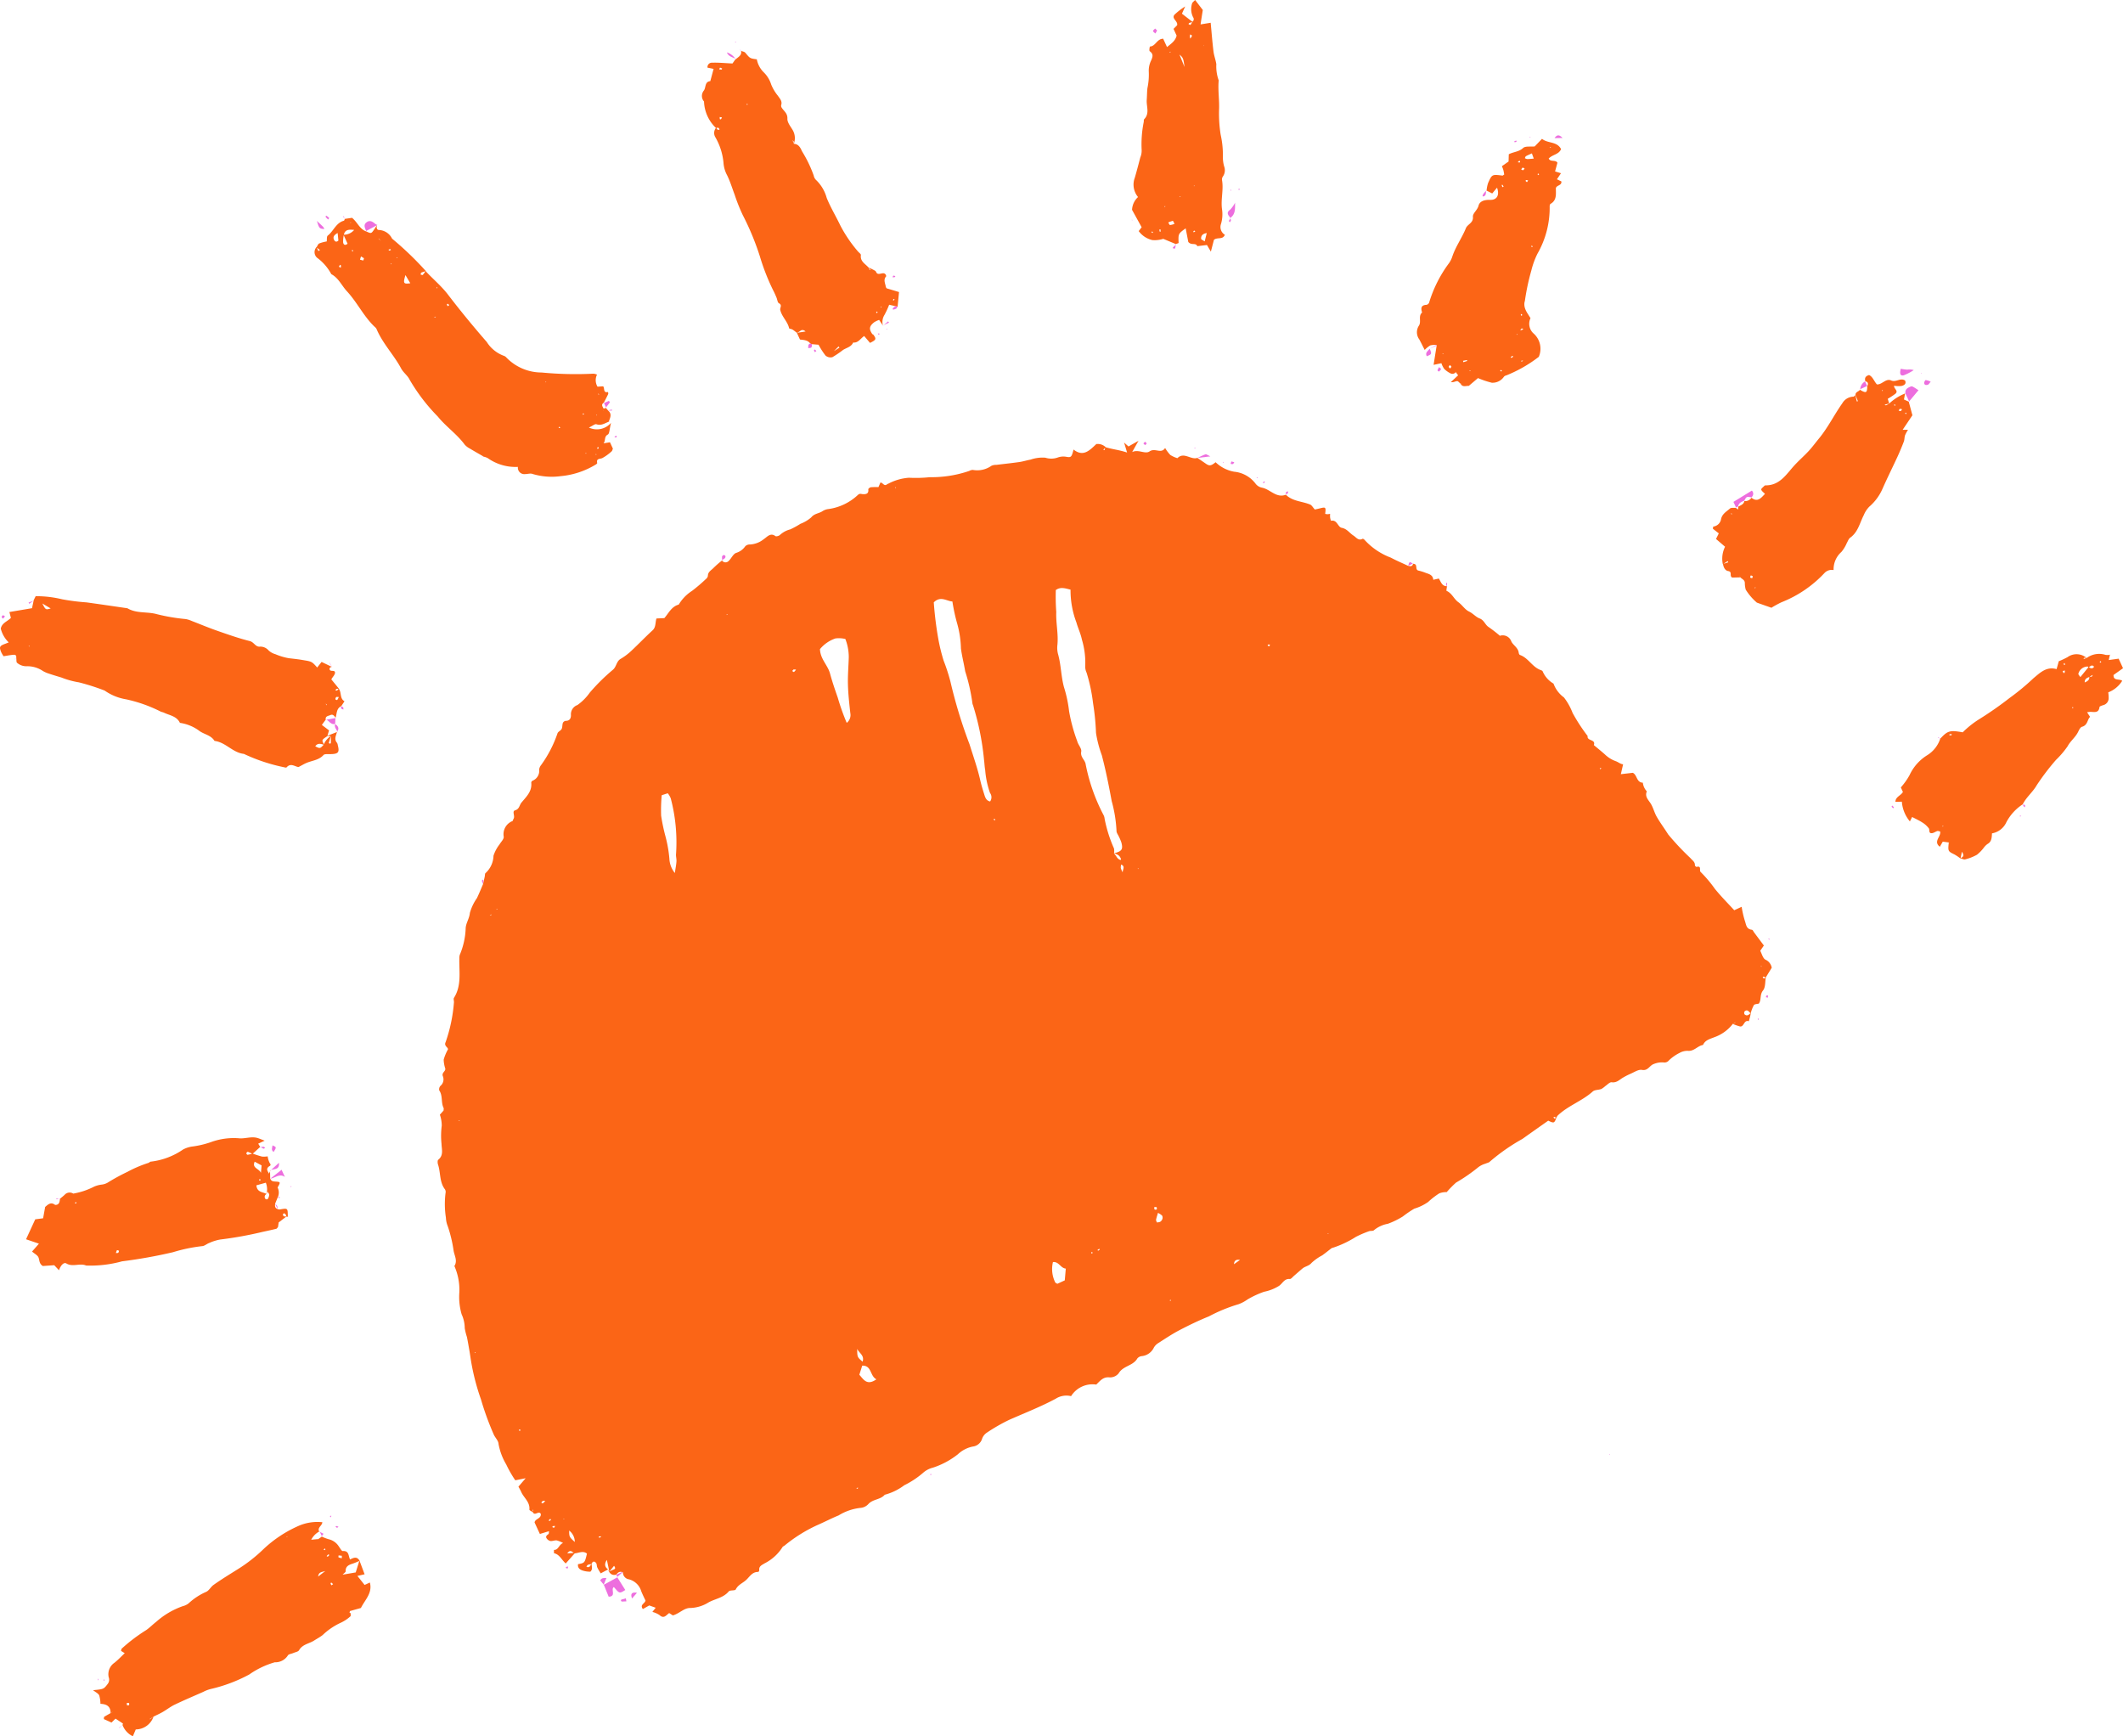 <svg data-name="Raggruppa 363" xmlns="http://www.w3.org/2000/svg" width="171.681" height="140.395" viewBox="0 0 171.681 140.395">
    <defs>
        <clipPath id="aac1bw8z1a">
            <path data-name="Rettangolo 206" style="fill:none" d="M0 0h171.681v140.395H0z"/>
        </clipPath>
    </defs>
    <g data-name="Raggruppa 362" style="clip-path:url(#aac1bw8z1a)">
        <g data-name="Raggruppa 364">
            <path data-name="Tracciato 170" d="M139.2 126.672a.344.344 0 0 0 .546.076c.226-.2.367-.576.619-.662a1.4 1.4 0 0 0 .736-.538.5.5 0 0 1 .375-.141 1.947 1.947 0 0 0 1.142-.45c.236-.147.511-.534.92-.229.067.05.3-.019.374-.1a1.931 1.931 0 0 1 .824-.442 6.892 6.892 0 0 0 .826-.452 2.91 2.91 0 0 0 .872-.52c.253-.314.617-.31.9-.495a1.1 1.1 0 0 1 .492-.178 4.342 4.342 0 0 0 2.4-1.159c.143-.115.224-.058.359-.048.239.018.516 0 .462-.389-.007-.048.131-.157.211-.167a5.165 5.165 0 0 1 .61-.011l.164-.373c.2.006.294.344.535.144a.288.288 0 0 1 .095-.046 4.218 4.218 0 0 1 1.672-.483 10.767 10.767 0 0 0 1.68-.044 9.439 9.439 0 0 0 3.2-.507.583.583 0 0 1 .293-.081 1.987 1.987 0 0 0 1.5-.334.9.9 0 0 1 .4-.075c.618-.076 1.238-.14 1.854-.228.305-.044.6-.14.906-.195a2.953 2.953 0 0 1 1.2-.156 1.564 1.564 0 0 0 1-.015 1.332 1.332 0 0 1 .709-.055c.386.065.415.006.571-.589.8.632 1.31.049 1.844-.446a.924.924 0 0 1 .769.267l-.211.189.1.038.078-.241c.541.171 1.1.216 1.749.433l-.242-.806.356.316.812-.463-.515.915c.523-.249 1.044.2 1.411-.055.445-.305.935.234 1.254-.274a2.985 2.985 0 0 0 .424.567 2.424 2.424 0 0 0 .569.257c.529-.537 1.08.158 1.616-.022.227.154.455.306.679.464.289.2.424.189.794-.114a2.9 2.9 0 0 0 1.5.767 2.455 2.455 0 0 1 1.735.971.862.862 0 0 0 .515.319c.67.123 1.16.878 1.947.565l-.032-.013c.545.562 1.323.537 1.981.813.132.055.217.225.377.4.107-.023.273-.056.438-.1.448-.109.469-.086.4.453a1.162 1.162 0 0 0 .187.028 1.479 1.479 0 0 0 .212-.032 2.124 2.124 0 0 0 0 .3 1.232 1.232 0 0 0 .073.265c.5-.115.542.506.867.567.432.08.631.428.951.629.224.14.391.443.734.259.03-.016.125.038.157.083a5.468 5.468 0 0 0 2.125 1.439c.46.245.943.449 1.415.671l-.023-.012c.192.051.372.076.413-.195l-.01.034c.034 0 .069.006.1.013.295.061.036.486.363.543a3.969 3.969 0 0 1 .584.186c.28.094.57.179.594.552l.451-.1c.168.255.244.646.694.617l-.035-.009c-.013.135-.07.374-.033.39.436.186.589.657.953.916.308.22.526.592.854.749s.567.452.853.558c.385.144.449.515.74.7a11.439 11.439 0 0 1 .911.707.736.736 0 0 1 .922.452c.14.31.551.5.6.92.007.064.048.162.1.179.676.237.992.971 1.661 1.215.062.023.144.053.171.1a2.089 2.089 0 0 0 .881 1 2.389 2.389 0 0 0 .844 1.119 4.952 4.952 0 0 1 .7 1.253 14.387 14.387 0 0 0 1.217 1.868c-.08.415.685.248.5.733.3.25.6.492.892.751a2.484 2.484 0 0 0 .882.55c.2.067.382.24.593.25l-.182.8.963-.111c.359.157.292.786.815.8a1.221 1.221 0 0 0 .322.7c-.185.435.135.691.329 1.011s.287.724.48 1.057c.28.485.621.936.917 1.412a21.058 21.058 0 0 0 1.8 1.915c.152.189.378.3.363.588 0 .041.1.134.136.125.434-.117.194.294.326.409a10.445 10.445 0 0 1 1.152 1.364c.484.6 1.027 1.141 1.566 1.731l.6-.277a7.843 7.843 0 0 0 .252 1.111c.123.344.111.691.579.744.068.008.122.146.181.224l.784 1.05-.293.427c.129.233.212.618.429.722a.876.876 0 0 1 .5.649l-.486.792a1.411 1.411 0 0 0-.173-.078c-.017-.005-.048.038-.072.059.037.036.089.11.107.1a.633.633 0 0 0 .148-.121c-.067.369-.021.83-.227 1.084-.282.347-.118.747-.338 1.063-.125.035-.34.03-.405.126a3 3 0 0 0-.258.668c-.14-.127-.251-.364-.488-.168a.245.245 0 0 0-.009.239c.21.188.364.026.514-.113-.021.1-.039.2-.064.306-.031.125-.068.247-.1.371-.409-.149-.376.487-.726.415a4 4 0 0 1-.568-.2 1.18 1.18 0 0 0 .165-.073c.027-.017.038-.058.056-.088a.371.371 0 0 1-.066.071c-.049.03-.1.053-.154.079a3.225 3.225 0 0 1-1.493 1.084c-.34.14-.748.224-.92.628-.44.068-.719.525-1.224.474a1.3 1.3 0 0 0-.688.177 3.463 3.463 0 0 0-.84.59.455.455 0 0 1-.437.17 1.735 1.735 0 0 0-.8.132c-.338.116-.459.565-.948.474-.293-.054-.647.2-.967.332a5.163 5.163 0 0 0-.55.283c-.293.163-.517.442-.93.384-.156-.022-.348.195-.52.31a1.8 1.8 0 0 1-.319.234c-.226.084-.53.059-.691.2-.864.775-2 1.147-2.837 1.948a.746.746 0 0 0-.106.182 1.231 1.231 0 0 0-.162-.071c-.022-.006-.053.024-.08.038.033.032.073.094.1.089a.543.543 0 0 0 .154-.09c-.19.488-.193.486-.674.266-.684.483-1.389.978-2.085 1.474a15.857 15.857 0 0 0-2.627 1.831c-.087.093-.247.115-.372.173a1.766 1.766 0 0 0-.559.277 13.8 13.8 0 0 1-1.808 1.25 8.351 8.351 0 0 0-.756.77 1.589 1.589 0 0 0-.6.1 6.185 6.185 0 0 0-.905.7 3.859 3.859 0 0 1-1.115.538 8.791 8.791 0 0 0-.932.634 6.5 6.5 0 0 1-1.21.59 2.452 2.452 0 0 0-1.125.521c-.077.08-.271.033-.4.081a8.57 8.57 0 0 0-1.057.454 8.181 8.181 0 0 1-1.878.887.277.277 0 0 0-.1.038c-.25.19-.493.391-.749.573a4.035 4.035 0 0 0-.852.6c-.211.261-.515.276-.737.458-.242.2-.471.41-.709.612-.1.089-.224.251-.324.241-.468-.047-.6.417-.924.589a3.563 3.563 0 0 1-1.149.441 7.527 7.527 0 0 0-1.332.616 3.2 3.2 0 0 1-.727.389 12.9 12.9 0 0 0-2.407.987c-.811.326-1.6.708-2.377 1.113-.59.308-1.146.681-1.708 1.041a1.031 1.031 0 0 0-.365.37 1.216 1.216 0 0 1-.982.689.536.536 0 0 0-.358.192c-.339.6-1.155.586-1.507 1.2a.9.9 0 0 1-.738.327c-.514-.058-.753.275-1.075.582a2.046 2.046 0 0 0-2.035.935 1.608 1.608 0 0 0-1.245.21c-1.215.652-2.5 1.149-3.759 1.706a14.508 14.508 0 0 0-1.806 1.036.986.986 0 0 0-.382.482.9.9 0 0 1-.765.643 2.471 2.471 0 0 0-1.192.619 6.474 6.474 0 0 1-2.033 1.089 1.874 1.874 0 0 0-.739.374 7.041 7.041 0 0 1-1.567 1.045 4.553 4.553 0 0 1-1.58.769c-.346.407-.951.346-1.318.745a.974.974 0 0 1-.651.318 4.216 4.216 0 0 0-1.76.607c-.586.238-1.147.535-1.727.786a12.075 12.075 0 0 0-2.652 1.659c-.052.041-.132.065-.159.118a3.682 3.682 0 0 1-1.462 1.321c-.182.121-.463.213-.419.539.006.047-.055.149-.083.148-.5-.015-.7.408-1.007.677-.276.239-.628.369-.812.739-.058.118-.46.034-.566.16-.431.517-1.082.589-1.621.88a2.945 2.945 0 0 1-1.487.459c-.507-.009-.855.436-1.409.6l-.3-.189c-.24.164-.424.5-.784.158a1.942 1.942 0 0 0-.573-.252l.266-.337-.53-.19c.054-.034.1-.068.177-.117l-.152.113-.533.3c-.259-.367.149-.416.215-.688-.1-.208-.231-.476-.345-.754a1.4 1.4 0 0 0-.985-.959.578.578 0 0 1-.5-.584h-.048c-.247-.087-.386.061-.513.235l.012-.029c-.383.092-.546-.15-.674-.446l.132.2a1.835 1.835 0 0 1 .254-.135c.153-.055.31-.094.122-.335l-.379.47-.2-.949c-.209.312-.187.572.1.769l-.6.319c-.1-.166-.2-.317-.275-.481-.051-.112-.027-.271-.1-.359-.152-.187-.289-.12-.373.088-.149.038-.336 0-.4.221.262.106.315-.1.4-.255a1.906 1.906 0 0 1 .042.409c-.009.089-.093.241-.144.241a1.937 1.937 0 0 1-.589-.086c-.239-.076-.44-.213-.393-.521.542-.1.542-.1.722-.854-.316-.257-.647-.051-.972-.021-.187-.024-.335-.4-.621 0l.639-.041-.764.859c-.346-.309-.5-.731-.935-.824-.023 0-.012-.178-.016-.273.368.016.379-.41.736-.559a2.237 2.237 0 0 0-.515-.21c-.167-.019-.348.073-.513.05a.506.506 0 0 1-.312-.233c-.086-.149.039-.245.162-.328.035-.023.024-.115.044-.234l-.741.225-.428-.929c.035-.309.557-.3.5-.7-.167-.282-.476.2-.637-.123.007-.06.02-.118.024-.178 0-.01-.037-.023-.057-.034l.068.226c-.111-.078-.325-.167-.318-.234.061-.623-.469-.96-.671-1.451a4.292 4.292 0 0 0-.216-.4l.586-.683-.839.167a9.307 9.307 0 0 1-.735-1.285 4.959 4.959 0 0 1-.62-1.655c-.008-.246-.248-.483-.372-.729a23.132 23.132 0 0 1-1.049-2.874 18.43 18.43 0 0 1-.815-3.175c-.039-.244-.072-.489-.114-.732-.065-.379-.129-.759-.206-1.137a4.968 4.968 0 0 1-.177-.712 2.725 2.725 0 0 0-.252-1.126 5.032 5.032 0 0 1-.185-1.767 4.771 4.771 0 0 0-.4-2.133c.28-.437-.013-.86-.069-1.276a10.771 10.771 0 0 0-.462-1.929 2.079 2.079 0 0 1-.154-.7 7.191 7.191 0 0 1-.03-2 .388.388 0 0 0-.051-.3c-.455-.594-.336-1.343-.557-2-.04-.119-.05-.334.019-.389.45-.36.274-.846.263-1.282a6.38 6.38 0 0 1 .018-1.469 2.668 2.668 0 0 0-.151-.891l.3-.336c0-.079.025-.159 0-.213-.223-.443-.05-.979-.348-1.411a.406.406 0 0 1 .089-.365.682.682 0 0 0 .207-.771c-.134-.305.23-.4.189-.636a2.512 2.512 0 0 1-.128-.719 3.675 3.675 0 0 1 .345-.829c.026-.169-.342-.267-.189-.586a12.7 12.7 0 0 0 .67-3.171c.026-.135-.055-.316.007-.415.629-.992.405-2.1.433-3.17a.911.911 0 0 1 .034-.3 6.034 6.034 0 0 0 .477-2.126c.007-.428.3-.8.341-1.271a3.938 3.938 0 0 1 .57-1.192c.18-.376.337-.762.5-1.144l-.009.01c.048-.2.1-.41.142-.615.021-.094.007-.236.064-.277a1.955 1.955 0 0 0 .642-1.4 2.972 2.972 0 0 1 .484-.911c.122-.21.362-.429.345-.627a1.138 1.138 0 0 1 .7-1.264c.047-.022.051-.124.089-.178.153-.221-.145-.612.126-.693.353-.1.347-.414.509-.614.385-.473.879-.908.8-1.623a.2.2 0 0 1 .106-.158.861.861 0 0 0 .534-.914.756.756 0 0 1 .158-.353 9.66 9.66 0 0 0 1.324-2.56c.042-.14.264-.217.336-.357s.043-.335.1-.492a.3.3 0 0 1 .222-.164c.342.008.439-.225.43-.478a.792.792 0 0 1 .525-.8 4.188 4.188 0 0 0 1-1.007 15.913 15.913 0 0 1 1.847-1.828c.314-.238.29-.695.65-.9a4.786 4.786 0 0 0 .837-.625c.589-.548 1.144-1.135 1.739-1.677.285-.259.208-.613.318-.962l.638-.03c.346-.394.578-.936 1.165-1.094a3.32 3.32 0 0 1 1.074-1.108 13.4 13.4 0 0 0 1.119-.956.424.424 0 0 0 .163-.255c0-.336.282-.456.457-.646a7.915 7.915 0 0 1 .707-.617zm31.712 23.7c.636-.148.756-.316.6-.876a3.689 3.689 0 0 0-.2-.471c-.068-.156-.2-.316-.191-.469a10.987 10.987 0 0 0-.389-2.4c-.23-1.244-.478-2.488-.8-3.711a9.256 9.256 0 0 1-.469-1.8 19.648 19.648 0 0 0-.238-2.4 13.734 13.734 0 0 0-.524-2.476 1.149 1.149 0 0 1-.111-.513 6.45 6.45 0 0 0-.268-2.16c-.1-.491-.315-.923-.445-1.389a7.342 7.342 0 0 1-.474-2.649c-.439-.109-.808-.242-1.19.031a17.119 17.119 0 0 0 .036 1.77c-.038.919.193 1.822.085 2.738a2 2 0 0 0 .076.735c.229.851.229 1.738.46 2.6a10.377 10.377 0 0 1 .415 1.949 13.425 13.425 0 0 0 .659 2.427c.074.294.371.594.324.845-.08.431.258.632.347.961a14.957 14.957 0 0 0 1.454 4.163.775.775 0 0 1 .089.3 11.031 11.031 0 0 0 .761 2.411 1.114 1.114 0 0 1 0 .384c.076.105.159.207.228.317.119.188.367.288.336.162a.631.631 0 0 0-.2-.314 1.522 1.522 0 0 0-.364-.167m-10.019-4.186a.591.591 0 0 0-.009-.69 7.245 7.245 0 0 1-.391-1.856c-.051-.264-.053-.536-.091-.8a21.516 21.516 0 0 0-.893-4.437.607.607 0 0 1-.054-.205 14.88 14.88 0 0 0-.578-2.536c-.1-.608-.259-1.22-.343-1.84a8.2 8.2 0 0 0-.291-1.972 14.539 14.539 0 0 1-.4-1.833c-.472-.027-.949-.48-1.506.07a28.355 28.355 0 0 0 .388 3.074 14.709 14.709 0 0 0 .41 1.643 15.043 15.043 0 0 1 .552 1.706 39.472 39.472 0 0 0 1.543 5.056c.3.965.64 1.916.864 2.9.093.41.218.814.345 1.215.072.231.176.453.457.506m-11.6-6.355a.8.8 0 0 0 .292-.787c-.085-.768-.172-1.539-.192-2.31-.02-.737.046-1.476.067-2.215a4.066 4.066 0 0 0-.276-1.47 2.179 2.179 0 0 0-.808-.044 2.811 2.811 0 0 0-1.245.86c.021.8.628 1.293.811 1.97s.407 1.319.632 1.971a18.008 18.008 0 0 0 .72 2.024m-13.9 12.14c.06-.409.116-.673.132-.939.013-.208-.058-.423-.032-.628a13.927 13.927 0 0 0-.428-4.459 1.51 1.51 0 0 0-.244-.421l-.489.158a13.1 13.1 0 0 0-.047 1.655 15.166 15.166 0 0 0 .34 1.632 10.458 10.458 0 0 1 .327 1.837 1.971 1.971 0 0 0 .441 1.165m31.533 32.938.083-.952c-.425-.034-.549-.579-1.039-.528a2.423 2.423 0 0 0 .184 1.643c.028.049.1.07.172.114l.6-.277m-15.235 8c-.535-.277-.363-1.128-1.144-1.106l-.234.738c.328.352.6.92 1.377.368m-1.55-2.463c.005.66 0 .662.435 1.037.176-.505-.289-.7-.435-1.037m24.229-10.224a.731.731 0 0 0 .263-.044.445.445 0 0 0 .185-.224.357.357 0 0 0-.021-.284 1.278 1.278 0 0 0-.335-.218c-.065.23-.12.388-.151.552-.011.058.033.127.059.218m-47.521 24.917c.005.51.005.51.454.922a1.155 1.155 0 0 0-.454-.922m54.251-21.884c-.317-.054-.469.047-.489.348l.489-.348m-9.61-31.968a.84.84 0 0 0-.034.281 2.074 2.074 0 0 0 .157.357c-.026-.216.238-.489-.124-.637m-26.49-15.777-.118.127c.051.029.129.094.148.08a1.061 1.061 0 0 0 .167-.194l-.2-.013m-20.07 67.234c-.1 0-.165-.021-.209 0s-.083.088-.123.135c.04.022.1.072.119.06a1.772 1.772 0 0 0 .213-.2m58.598-69.238a.791.791 0 0 0-.157 0c-.016 0-.037.072-.031.076a.883.883 0 0 0 .128.066l.06-.145m-22.28 14.082-.074.05.083.1c.014-.027.039-.055.039-.082s-.03-.043-.048-.064m-11.11 54.094-.057.068a.224.224 0 0 0 .089 0c.024-.011.039-.043.058-.066h-.089m38.144-20.564h-.089l.006.049zM129.417 205.6a1.387 1.387 0 0 0-.164.027c-.007 0 0 .051 0 .079a1.5 1.5 0 0 0 .165-.027c.006 0 0-.051 0-.079m40.356-23.19c-.02-.019-.051-.057-.058-.053a1.457 1.457 0 0 0-.137.1c.02.018.051.055.059.051a1.2 1.2 0 0 0 .135-.1m4.6-3.421-.193-.012c0 .065-.016.147.016.19s.135.027.172 0 .005-.113 0-.174M210.3 143.47a.6.6 0 0 0-.1.039l.019.063a.58.58 0 0 0 .093-.044l-.017-.058m-87.392 53.493h-.094a.25.25 0 0 0 .012.1c.007.012.075.01.079 0a.274.274 0 0 0 0-.1m-3.672-6.263-.012.083.07-.018zm49.847-8.053v.083l.126-.037c-.016-.023-.028-.059-.05-.067s-.052.012-.079.02m-43.873 21.67c.026.017.069.055.078.048a1.1 1.1 0 0 0 .124-.122c-.028-.015-.069-.05-.081-.042a.837.837 0 0 0-.121.117m98.08-44.833-.057.015.047.058zm-96.859 44.75.049-.052h-.072zm-.7.534a1 1 0 0 0-.179.01c-.02 0-.03.052-.044.08.047.018.108.062.139.046s.058-.088.085-.136m47.105-53.135.076.008-.015-.059zm2.613 34.925a.27.27 0 0 0 .078-.013c.006 0 0-.039 0-.059a.245.245 0 0 0-.075.015c-.008 0 0 .037 0 .057m-57.481-14.527.056-.065-.087.005zm35.254-51.2.078-.007-.079-.061v.069m-13.624 10.217.022.061.068-.061zm-19.06 24.342.067-.074-.162.056.1.018m.511-.481-.019-.057-.064.054z" transform="translate(-80.832 -81.381)" style="fill:#fb6516"/>
            <path data-name="Tracciato 171" d="M27.254 169.263c-.071.3-.262.589 0 .892a.516.516 0 0 1 .064.2c.157.61.031.724-.758.714-.137 0-.33-.008-.4.073-.382.424-.937.443-1.409.653-.179.079-.348.182-.6.313-.259.008-.628-.373-.976.033-.026.03-.128.011-.187-.008a14.378 14.378 0 0 1-3.268-1.084c-.9-.094-1.475-.945-2.373-1.048-.291-.485-.875-.526-1.276-.848a3.453 3.453 0 0 0-1.521-.612c-.258-.547-.83-.6-1.291-.823-.094-.046-.21-.053-.3-.107a11.632 11.632 0 0 0-2.752-.972 4.2 4.2 0 0 1-1.744-.709 17.838 17.838 0 0 0-2.087-.666 6.782 6.782 0 0 1-1.414-.391c-.337-.1-.673-.2-1.006-.313a2.277 2.277 0 0 1-.476-.206 2.255 2.255 0 0 0-1.336-.391 1.131 1.131 0 0 1-.76-.275c-.073-.045-.048-.253-.067-.386l-.009.023c.032-.158 0-.3-.185-.29-.265.015-.527.072-.835.118a2.463 2.463 0 0 1-.191-.327c-.174-.428-.132-.508.321-.677.093-.034.184-.072.288-.113a2.338 2.338 0 0 1-.643-1.112c.084-.467.547-.585.818-.872l-.121-.473 1.829-.31.133-.619-.015.005.177-.356a8.825 8.825 0 0 1 2.142.25 17.428 17.428 0 0 0 1.967.25c1.1.151 2.208.316 3.311.476.726.433 1.569.264 2.333.465a15.244 15.244 0 0 0 2.37.407 1.969 1.969 0 0 1 .492.152c.682.261 1.354.546 2.043.786.877.306 1.757.618 2.656.842.336.084.451.459.784.453a.871.871 0 0 1 .741.307 1.334 1.334 0 0 0 .545.3 4.939 4.939 0 0 0 1.089.326c.368.043.733.081 1.1.143.74.126.744.1 1.192.61l.357-.452.832.4.007-.008c-.175.026-.251.164-.153.277s.4-.029.4.2c-.005.169-.178.332-.275.5-.017.029-.026.061-.02.047.22.267.421.512.618.755a.587.587 0 0 0-.195.013c-.044.018-.071.078-.105.12.051 0 .114.026.149 0a.616.616 0 0 0 .126-.147c.248.3.063.8.468 1.023l-.265.4.031-.014c-.433.175-.372.607-.487.947-.1-.137-.21-.311-.411-.219-.165.076-.439.073-.385.383l.019-.037-.333.453.583.443c-.062.2-.1.334-.142.468-.468.306-.468.306-.249.7-.261-.075-.527-.179-.725.12.388.192.388.192.688-.138a1.447 1.447 0 0 1 .582-.7c-.059.187-.119.373-.173.561 0 .012.045.054.072.057s.09-.021.091-.035c.007-.193.007-.387.008-.58l-.345.006.881-.346zM4.1 159.29l-.675-.4c.267.519.267.519.675.4m23.3 7.162c-.105 0-.184-.02-.215.009a.25.25 0 0 0-.057.179c0 .023.131.067.141.054a1.458 1.458 0 0 0 .13-.242m-25.079-4.13.025.059.055-.059zm24.094 4.722-.071-.056.054.143.017-.088" transform="translate(0 -110.093)" style="fill:#fb6516"/>
            <path data-name="Tracciato 172" d="M107.25 73.409c.378.3.16.626.056.949l.009-.028c-.319.114-.6.34-.994.2-.116-.04-.3.125-.608.266a1.508 1.508 0 0 0 1.788-.377c-.127.5-.117.873-.259.945-.318.163-.159.5-.347.709l.521-.086.238.517c-.042.092-.054.176-.1.214a3.767 3.767 0 0 1-.756.548c-.208.092-.5.013-.414.4.008.035-.085.11-.144.139a6.586 6.586 0 0 1-2.814.922 5.378 5.378 0 0 1-2.264-.176c-.171-.073-.4.01-.608.009a.52.52 0 0 1-.583-.581 3.9 3.9 0 0 1-2.44-.711 1.261 1.261 0 0 0-.357-.123v-.016c-.363-.21-.729-.415-1.088-.633a1.412 1.412 0 0 1-.417-.318c-.63-.855-1.525-1.463-2.178-2.273a14.951 14.951 0 0 1-2.271-2.969c-.156-.337-.511-.579-.688-.911-.594-1.112-1.5-2.023-1.994-3.2a.531.531 0 0 0-.136-.161c-.9-.847-1.422-1.986-2.254-2.883-.427-.46-.68-1.079-1.268-1.389a3.945 3.945 0 0 0-1.157-1.331.607.607 0 0 1-.034-.861c.049.112.1.22.149.329l.124-.086-.279-.214c.073-.11.122-.269.223-.318a3.089 3.089 0 0 1 .605-.162c.025-.165-.009-.4.084-.474.471-.361.661-1.027 1.3-1.2.044-.012.062-.116.093-.177l-.013.027.582-.086c.441.351.614.921 1.153 1.1l-.039-.017c.433.2.435.2.647-.1.1-.138.185-.285.277-.428-.076.18-.062.414.123.428a1.242 1.242 0 0 1 1.078.7 25.926 25.926 0 0 1 2.74 2.632 2.672 2.672 0 0 0-.375.115c-.036.016-.04.1-.059.158.06.012.151.055.175.03a2.619 2.619 0 0 0 .231-.311c.594.645 1.273 1.2 1.814 1.907 1 1.309 2.049 2.58 3.129 3.822a2.764 2.764 0 0 0 1.35 1.109.519.519 0 0 1 .254.167 3.963 3.963 0 0 0 2.829 1.195 28.98 28.98 0 0 0 4.206.095 1 1 0 0 1 .279.076 1.018 1.018 0 0 0 .041.976l.454-.032c.143.153-.022.565.4.46 0 .061.028.13.005.177-.118.249-.247.492-.372.736l.02-.05c-.252.167-.082.337 0 .508a.476.476 0 0 0-.041.09.19.19 0 0 0 .01.068c0-.058-.008-.115-.011-.173l.236-.072-.037-.007.187.212zM88.894 59.7l-.137.018a.821.821 0 0 0 .127-.031l-.165-.174-.016.017.191.17m-3-.487a2.733 2.733 0 0 0-.058.6c.021.188.148.3.361.119-.112-.244-.224-.487-.329-.726a1.108 1.108 0 0 0 .862-.388c-.419-.038-.739-.05-.835.4m4.983 3.25c-.2.677-.165.74.392.663l-.392-.663m-5.483-3.4c-.329.176-.393.349-.285.562.06.118.178.21.345.046l-.06-.608m2.129 2.039-.24-.145-.083.256a2.236 2.236 0 0 0 .267.072 1.5 1.5 0 0 0 .055-.184m2.173-.656a.526.526 0 0 0-.026-.082 1.506 1.506 0 0 0-.154.039.558.558 0 0 0 .026.083 1.252 1.252 0 0 0 .155-.039m3.642 5.389a.219.219 0 0 0-.072 0 .313.313 0 0 0-.071.04.232.232 0 0 0 .076.005.272.272 0 0 0 .068-.041m-7.675-4.148-.08-.061-.088.157.149.084.019-.18m8.758 3.2a.978.978 0 0 0-.127-.107c-.01-.007-.069.034-.067.043a1.149 1.149 0 0 0 .058.155l.136-.091m8.843 9.882c.014.021.024.056.043.062a.206.206 0 0 0 .084-.013l-.062-.1-.064.05m3.041 2.173-.075.008.078.054v-.062m.155-.443c.014-.029.045-.062.039-.086s-.052-.033-.08-.048l-.049.136h.09m-.991.333-.051.063h.084zm.885-3.009.011-.068-.061.017zm-1.043-.13c-.013-.016-.025-.045-.039-.046a.228.228 0 0 0-.078.02l.059.081.059-.054m1.139-1.664.049.137c.005-.027.021-.058.013-.08s-.04-.038-.062-.057m-4.186-.943-.073-.005.016.055zm-8.879-7.67.039.135c.01-.027.033-.057.026-.079s-.042-.037-.065-.056m-3.631-1.867-.051-.06v.108l.05-.046m.394-.507.061.05v-.078zm-3.5-.548c-.014-.019-.026-.05-.043-.053a.232.232 0 0 0-.082.019l.065.092.059-.058m-.21-2.245.04-.051h-.064z" transform="translate(-58.09 -40.227)" style="fill:#fb6516"/>
            <path data-name="Tracciato 173" d="M26.133 419.576c.012-.542-.3-.75-.823-.765a2.386 2.386 0 0 0-.1-.686c-.072-.157-.284-.249-.493-.417.855-.084.855-.085 1.169-.49a.557.557 0 0 0 .092-.56 1.12 1.12 0 0 1 .467-1.169c.287-.227.539-.5.831-.773l-.3-.186c.02-.065.022-.148.064-.191a13.686 13.686 0 0 1 1.986-1.5c.282-.2.527-.454.8-.664a6.422 6.422 0 0 1 2.142-1.261 1.268 1.268 0 0 0 .474-.228 5.032 5.032 0 0 1 1.4-.922c.24-.093.385-.4.61-.564.65-.461 1.332-.875 2.007-1.3a12.314 12.314 0 0 0 2.061-1.622 10 10 0 0 1 2.887-1.888 3.822 3.822 0 0 1 1.851-.264c-.026.3-.434.435-.252.767l.023-.026a1.545 1.545 0 0 0-.672.676l.552-.055a.471.471 0 0 1 .066.072c.011.019 0 .049.007.074l-.05-.149.291-.2-.041-.012a3.683 3.683 0 0 0 .581.227 1.32 1.32 0 0 1 .828.588c.1.138.225.378.322.37.523-.043.439.414.587.682.3-.157.572-.264.77.111-.193.078-.383.168-.581.23-.311.1-.566.221-.548.618 0 .066-.12.137-.243.268l1.058-.182.3-.965.418 1.115-.581.133.581.73.426-.198c.229.854-.4 1.4-.724 2.06l-.88.247c-.021.062-.048.1-.037.122s.08.038.081.058c.006.085.029.214-.015.248a3.073 3.073 0 0 1-.776.517 5.342 5.342 0 0 0-1.466.995c-.223.175-.463.3-.69.444-.4.26-.946.3-1.22.786-.07.122-.3.153-.457.223s-.386.086-.45.2a1.2 1.2 0 0 1-1.057.552 6.878 6.878 0 0 0-2.065.987 12.43 12.43 0 0 1-3.137 1.178 2.847 2.847 0 0 0-.586.229c-.769.339-1.543.667-2.3 1.029-.345.165-.651.409-.984.6-.238.138-.492.249-.739.373l-.3.189.015.022.288-.206a1.53 1.53 0 0 1-1.433 1.027l-.235.555a1.678 1.678 0 0 1-.834-.907h-.006c.013-.042.047-.115.037-.122-.193-.135-.393-.262-.6-.4l-.323.318-.621-.28c.013-.077 0-.165.036-.187.171-.111.352-.2.532-.31.032-.017.064-.026.091-.043a.234.234 0 0 0 .045-.051l-.152.118m17.358-11.5c-.3.1-.533.066-.58.446l.58-.446m.009-1.751-.047-.077-.1.1c.027.014.056.043.08.039s.045-.038.067-.058m.619 2.813a1.168 1.168 0 0 0-.132-.125c-.01-.007-.077.035-.075.044a1.466 1.466 0 0 0 .064.171l.144-.089m-16.5 9.6c-.059 0-.144-.02-.171.011s0 .114 0 .174c.058 0 .143.018.169-.012s.007-.113.006-.173m17.2-11.9-.262-.028c0 .054-.021.147 0 .156a1.5 1.5 0 0 0 .264.073v-.2m-4.473-1.53.065.008-.017-.054zm3.247 1.558c.031.016.078.052.09.043a1.03 1.03 0 0 0 .128-.135c-.03-.016-.077-.054-.088-.045a1.078 1.078 0 0 0-.13.137" transform="translate(-17.189 -281.045)" style="fill:#fb6516"/>
            <path data-name="Tracciato 174" d="m202.245 34.108-.707-.162a7.326 7.326 0 0 1-.374.814 1.084 1.084 0 0 0-.129.883v-.014l-.309-.457a2.1 2.1 0 0 0-.392.185c-.411.321-.445.548-.161.958.018.026.07.028.089.054.254.356.23.413-.272.663l-.473-.557c-.305.208-.485.573-.889.526-.158.359-.531.417-.819.6a7.964 7.964 0 0 1-.855.581.613.613 0 0 1-.559-.123 5.694 5.694 0 0 1-.566-.879l-.532-.044a.737.737 0 0 1-.146-.062c-.2-.274-.514-.273-.827-.317-.081-.176-.165-.357-.247-.539l.693-.108a.293.293 0 0 1 .048-.077c.016-.014.044-.014.067-.02l-.131.087a.281.281 0 0 0-.424-.019 1.385 1.385 0 0 1-.252.136c-.121-.09-.236-.19-.364-.268-.083-.051-.257-.055-.268-.106-.12-.55-.593-.923-.717-1.485-.035-.162.187-.386-.105-.532-.115-.057-.131-.308-.2-.467-.084-.195-.165-.392-.266-.578a17.6 17.6 0 0 1-1.079-2.758 21.473 21.473 0 0 0-1.373-3.314 14.132 14.132 0 0 1-.664-1.663c-.2-.526-.362-1.072-.611-1.574a2.457 2.457 0 0 1-.29-1.009 5.035 5.035 0 0 0-.658-2.061.661.661 0 0 1 .068-.781.606.606 0 0 0 .113.171c.034.026.105 0 .16 0-.028-.051-.046-.132-.088-.147a.489.489 0 0 0-.2.012 3.093 3.093 0 0 1-.971-2.191l.152.1-.164-.068a.682.682 0 0 1-.008-.861c.194-.247.056-.725.53-.771l.265-.991-.492-.1a.353.353 0 0 1 .367-.4c.513-.017 1.027.034 1.652.064l.264-.373v.036c.21-.2.533-.331.416-.72l-.007.031c.125.051.292.067.368.159.375.45.366.457.927.529a2 2 0 0 0 .575 1.067 2.349 2.349 0 0 1 .59.977 3.565 3.565 0 0 0 .538.9c.154.233.374.434.268.76a.274.274 0 0 0 .038.2c.175.284.486.453.465.9-.014.295.248.617.421.906a1.3 1.3 0 0 1 .1 1.119 1.011 1.011 0 0 0-.021-.2c-.01-.032-.064-.05-.1-.074a.463.463 0 0 1 .056.086c.024.062.04.126.059.19.386.016.543.324.663.6a10.106 10.106 0 0 1 .952 1.975.652.652 0 0 0 .2.364 3.156 3.156 0 0 1 .848 1.438c.312.772.745 1.478 1.1 2.225a11.09 11.09 0 0 0 1.411 2.084c.085.108.265.222.253.312-.07.522.363.707.625 1.013.028.059.047.117.077.167.013.021.051.028.077.041a.575.575 0 0 0-.044-.081 2.147 2.147 0 0 0-.119-.143c.183.091.37.175.546.277.053.031.072.118.116.172.2.248.653-.238.776.262-.264.275-.081.573-.037.862 0 .032.033.06.068.119l1 .3-.114 1.173zm-5.155 3.577.428-.273-.074-.094-.36.365c-.029-.053-.055-.108-.088-.159a.245.245 0 0 0-.064-.049.278.278 0 0 1 .076.057 1.536 1.536 0 0 1 .082.153m-9.116-22.749.064-.079a.619.619 0 0 0-.171-.081c-.018 0-.05.086-.075.133l.182.027m.042 3.863-.181-.032a1.1 1.1 0 0 0 .009.171c0 .009.081.021.094.005a.651.651 0 0 0 .077-.144M200.61 34.56l-.064-.069c-.02.023-.057.046-.057.07s.037.045.058.067l.062-.068m1.28-1.071-.048.077.07.044.065-.125h-.086m-.968.612-.071.024.062.062zm-10.9-16.392a.214.214 0 0 0 .008.072c0 .007.037 0 .057 0a.213.213 0 0 0-.008-.072c0-.008-.037 0-.057 0" transform="translate(-129.634 -9.306)" style="fill:#fb6516"/>
            <path data-name="Tracciato 175" d="M467.188 100.068c-.076-.245 0-.414.3-.5.3.138.4.5.632.756.423.033.718-.513 1.158-.316.391.175.746-.251 1.123.007.122.286-.1.39-.292.436a2.165 2.165 0 0 1-.6-.019c-.02.258.383.411.106.65a5.657 5.657 0 0 1-.617.406l.115.385a8.51 8.51 0 0 0-.285.07c-.03.008-.058.021-.087.031.041.015.091.052.121.04a2.1 2.1 0 0 0 .25-.136 4.075 4.075 0 0 1 1.307-.826l-.016-.025-.093.52.425.189h-.035l.292 1.085-.791 1.178h.436a2.852 2.852 0 0 0-.237.435c-.056.163-.041.352-.1.512a21.05 21.05 0 0 1-.529 1.259c-.4.862-.823 1.711-1.206 2.579a4.032 4.032 0 0 1-1.057 1.425 2.1 2.1 0 0 0-.447.683c-.326.628-.462 1.377-1.1 1.828-.131.093-.189.29-.278.44a2.78 2.78 0 0 1-.434.713 1.873 1.873 0 0 0-.63 1.465.8.8 0 0 0-.746.248 9.551 9.551 0 0 1-3.47 2.355 8.276 8.276 0 0 0-.812.444c-.393-.138-.786-.275-1.178-.416a4.554 4.554 0 0 1-.9-1.05 2.125 2.125 0 0 1-.073-.519c.009-.276-.235-.329-.368-.481l-.082-.163.079.172-.653.016c-.256-.144.049-.469-.328-.527-.235-.036-.376-.3-.411-.57.143-.049.283-.093.423-.137l-.046-.1-.392.258a2.169 2.169 0 0 1 .18-1.418l-.731-.627.224-.453-.478-.373c.012-.062.019-.175.039-.177a.723.723 0 0 0 .624-.616c.1-.424.445-.6.716-.84.1-.091.325-.045.493-.061l-.039-.014.205.158.017-.26-.023.036c.206-.131.485-.185.517-.5l-.033.033a.617.617 0 0 0 .616-.284l-.039-.006c.522.441.808.029 1.118-.288-.112-.123-.267-.222-.3-.348-.017-.078.156-.2.249-.3a.147.147 0 0 1 .1-.041c1.186.008 1.7-.943 2.377-1.665.358-.382.753-.728 1.109-1.111.286-.308.534-.65.8-.974.744-.89 1.252-1.94 1.919-2.884a1.063 1.063 0 0 1 .89-.538c.057 0 .112-.078.168-.119l.118.508.087-.025-.193-.483c-.029-.273.261-.282.364-.445l-.027-.023a.515.515 0 0 0 .077.065c.458.256.529.209.535-.348l-.01.045c.116-.227.09-.387-.2-.426zm-9.1 15.769-.159-.074c-.021.057-.073.129-.055.167s.105.05.162.072l.051-.165m12.072-13.5c-.059-.013-.126-.049-.174-.032s-.073.09-.108.138c.058.013.125.051.171.033s.075-.09.111-.139m-11.889 14.486.048-.082h-.08zm-1.884-6.059-.089.005.093.079v-.085m14.009-8.1c.014.016.028.045.044.047a.26.26 0 0 0 .085-.017l-.068-.088-.061.058m-.792-.685-.069-.054c-.006.028-.023.061-.015.084s.043.036.066.053l.018-.084m-1.064-1.213-.008.093.074-.022z" transform="translate(-316.341 -69.244)" style="fill:#fb6516"/>
            <path data-name="Tracciato 176" d="m27.963 308.37-.641.49c0 .03-.027.2-.051.363-.045.052-.083.135-.137.149-.369.093-.742.171-1.115.252a30.129 30.129 0 0 1-3.421.617 3.8 3.8 0 0 0-.9.283c-.195.072-.375.245-.566.252a12.942 12.942 0 0 0-2.356.491 39.737 39.737 0 0 1-4.122.738 9.624 9.624 0 0 1-2.9.34c-.514-.222-1.078.146-1.6-.169-.206-.123-.459.15-.6.556h.012l-.392-.414-.926.065c-.3-.192-.258-.458-.341-.677-.074-.2-.333-.32-.527-.492l.557-.638-1.042-.355.743-1.613.636-.085.166-.917c.224-.189.451-.429.8-.17a5.694 5.694 0 0 0-.138.077l.115-.072c.386.024.39-.266.429-.527l-.009.031c.125-.1.253-.205.374-.315a.542.542 0 0 1 .712-.095l.224.647-.116.116.135.031c-.014-.057-.028-.115-.045-.174l-.2-.629a5.791 5.791 0 0 0 1.68-.563 2.191 2.191 0 0 1 .6-.162 1.267 1.267 0 0 0 .474-.148 16.221 16.221 0 0 1 1.613-.882 9.888 9.888 0 0 1 1.711-.728c.065-.027.124-.1.185-.1a5.762 5.762 0 0 0 2.617-.986 2.238 2.238 0 0 1 .787-.242 7.517 7.517 0 0 0 1.431-.341 5.377 5.377 0 0 1 2.266-.321c.513.062 1.035-.181 1.556-.012.159.051.313.118.549.208l-.522.241.171.28.011-.035-.645.587a3.416 3.416 0 0 0-.375-.174c-.027-.009-.113.071-.121.118s.075.128.107.123a3.393 3.393 0 0 0 .4-.1 7.578 7.578 0 0 0 .761.245 1.7 1.7 0 0 0 .457-.02 1.611 1.611 0 0 0 .168.548c.153.2 0 .217-.094.294-.232.2-.055.372.026.553l-.192.029.187-.023.126-.238h-.029l.013.662.011-.012c.074.2.225.217.417.228.417.025.42.04.155.5-.266.107-.531.21-.8.313l-.092.215a1.433 1.433 0 0 0-.046-.936l-.763.212c.051.582.528.529.829.7a.251.251 0 0 0-.081.413.182.182 0 0 0 .168 0 .8.8 0 0 0 .125-.345c0-.085-.091-.172-.139-.258l.809-.344a.926.926 0 0 1 .009.823l.011-.035-.226.558.019-.019c-.04.192-.018.354.2.426h-.028a.645.645 0 0 0 .2.033c.636-.112.636-.114.645.5v.1l.01.007a.134.134 0 0 0-.125-.016.634.634 0 0 0-.055-.181.221.221 0 0 0-.139-.1c-.028 0-.095.083-.089.12a.2.2 0 0 0 .109.132.474.474 0 0 0 .188-.01m-2.018-4.115-.559-.3c-.235.52.325.529.506.9l.053-.6m-11.527 6.902a.752.752 0 0 0-.168-.052 1.3 1.3 0 0 0-.086.234c.062 0 .136.009.183-.02s.045-.1.07-.161m11.392-5.659c.016-.025.046-.051.044-.074s-.032-.056-.049-.084a.6.6 0 0 0-.068.1c0 .006.048.035.073.053" transform="translate(-4.788 -210.018)" style="fill:#fb6516"/>
            <path data-name="Tracciato 177" d="M506.944 180.468c.587-.641.779-.7 1.813-.512a7.518 7.518 0 0 1 1.337-1.063 28.791 28.791 0 0 0 2.455-1.715 19.026 19.026 0 0 0 1.934-1.6c.539-.445 1.048-.968 1.865-.731l.179-.639a6.67 6.67 0 0 0 .708-.332 1.243 1.243 0 0 1 1.552.076.564.564 0 0 0-.188-.024c-.031.006-.051.071-.076.109l.085-.032.169-.056a1.7 1.7 0 0 1 1.527-.256 1.261 1.261 0 0 0 .4-.011l-.038-.011-.1.44.8-.11.356.773-.767.544c-.028.5.473.29.7.471a2.283 2.283 0 0 1-1.129.935 2.962 2.962 0 0 1 .033.461.573.573 0 0 1-.4.561c-.124.039-.333.1-.341.167-.059.49-.4.4-.712.387a2.341 2.341 0 0 0-.292.033l.245.375c-.229.193-.181.672-.657.8-.132.035-.235.253-.31.407-.215.446-.636.752-.849 1.165a7.252 7.252 0 0 1-.938 1.1 19.152 19.152 0 0 0-1.568 2.062c-.33.571-.858.972-1.138 1.563l.013-.03a3.909 3.909 0 0 0-1.317 1.434 1.575 1.575 0 0 1-1.171.917c-.017.366-.033.678-.359.857a1.364 1.364 0 0 0-.29.284 3.189 3.189 0 0 1-.564.586 3.842 3.842 0 0 1-.953.375c-.114.033-.263-.059-.4-.094.2-.083.373-.172.133-.521l-.113.545a4.2 4.2 0 0 0-.5-.333c-.509-.247-.523-.261-.446-.966l.041.088-.029-.085-.5-.065-.237.411c-.564-.431.13-.833.021-1.238-.1-.016-.171-.05-.225-.033-.16.052-.315.178-.471.176-.242 0-.136-.272-.214-.389a1.877 1.877 0 0 0-.539-.485c-.256-.167-.54-.294-.812-.437l-.182.357a2.8 2.8 0 0 1-.649-1.595l-.523.012c.015-.42.446-.5.608-.8l-.168-.365a5.523 5.523 0 0 0 .706-.994 3.731 3.731 0 0 1 1.43-1.612 2.484 2.484 0 0 0 1.065-1.377zm12.068-4.985c-.224.061-.4.166-.389.44.2-.087.384-.181.374-.442a.768.768 0 0 0 .2-.039c.036-.017.049-.081.072-.124a.634.634 0 0 0-.093.043c-.057.038-.111.08-.166.121m-.065-.821c.125.116.258.182.406.043a.09.09 0 0 0 0-.088c-.174-.153-.284.023-.416.085-.027-.023-.054-.065-.081-.065a.784.784 0 0 0-.743.583c-.022.05.089.157.159.272l.678-.83m-1.924.3-.185.033a1.008 1.008 0 0 0 .066.159c.007.012.083 0 .087-.009a1.216 1.216 0 0 0 .033-.184m-9.88 12.628.057-.063h-.1l.048.059m12.743-13.384-.064.062c.022.021.045.058.068.058s.043-.037.065-.058l-.069-.062m-2.972.221c.011.028.016.071.035.079s.059-.011.089-.018l-.062-.139-.062.077m-9.073 5.778.022-.093a.929.929 0 0 0-.167 0c-.014 0-.02.057-.03.087l.175.01m9.766-2.207h.077c0-.023 0-.062-.005-.065a.2.2 0 0 0-.076 0v.068" transform="translate(-350.038 -120.743)" style="fill:#fb6516"/>
            <path data-name="Tracciato 178" d="M377.818 53.532a1.574 1.574 0 0 0-.492.036 2.15 2.15 0 0 0-.453.368c-.164-.323-.294-.59-.435-.852a.968.968 0 0 1-.04-1.1c.232-.328-.074-.783.266-1.077-.111-.34-.093-.6.357-.619a.3.3 0 0 0 .211-.182 10.342 10.342 0 0 1 1.617-3.2 2.086 2.086 0 0 0 .239-.464c.263-.836.791-1.543 1.116-2.347.137-.339.613-.415.57-.924-.024-.294.361-.53.454-.9.1-.39.517-.482.944-.471.554.015.768-.395.553-.986l-.39.468-.492-.249.035.013a2.768 2.768 0 0 1 .12-.6c.317-.718.326-.714 1.168-.608.026 0 .056-.034.139-.088-.019-.1-.036-.231-.069-.356-.026-.1-.071-.2-.117-.319l.538-.375.017-.587c.388-.2.822-.194 1.161-.507.182-.169.592-.09.935-.127l.592-.615c.463.391 1.2.184 1.541.832-.188.447-.694.432-1 .762.133.308.541.068.705.342l-.191.7.478.146-.328.49.36.173c.042.34-.367.289-.444.533-.009.467.1.982-.437 1.284-.043.024-.061.117-.066.18a7.462 7.462 0 0 1-.989 3.851 6.576 6.576 0 0 0-.493 1.355 18.435 18.435 0 0 0-.522 2.454c0 .035-.022.067-.028.1-.091.525.243.893.482 1.3a1.056 1.056 0 0 0 .218 1.21 1.652 1.652 0 0 1 .453 1.916 10.964 10.964 0 0 1-2.624 1.5.411.411 0 0 0-.185.094 1.112 1.112 0 0 1-.989.5 7.044 7.044 0 0 1-1.119-.376l-.745.632c-.232-.015-.5.13-.657-.171a.924.924 0 0 1 .073-.029l-.086.018c-.093-.074-.192-.214-.277-.206-.148.013-.288.117-.506.085l.591-.553-.182-.247c.026-.024.047-.058.077-.071s.059 0 .089.008l-.161.039a.344.344 0 0 1-.464.1 1.911 1.911 0 0 1-.489-.354 1.758 1.758 0 0 1-.221-.455l-.633.135.248-1.561zm6.794-1.169a13.168 13.168 0 0 0-.027-.129c0 .012.011.069.02.127.058-.021.118-.038.174-.064a.306.306 0 0 0 .069-.061c-.049-.012-.118-.05-.142-.03a.556.556 0 0 0-.094.157m.931-14.322c-.184.085-.338.146-.481.227-.045.026-.059.1-.088.159a.549.549 0 0 0 .184.074c.165 0 .33-.021.536-.037l-.152-.423m-5.569 16.772.03.113.307-.1-.021-.075-.316.063m5.169-14.442.1-.14a.818.818 0 0 0-.161-.035c-.017 0-.055.065-.049.073a.777.777 0 0 0 .111.1m-.187-1.105c-.056-.024-.122-.079-.164-.065s-.076.094-.114.145c.053.021.116.069.157.055s.082-.087.121-.135M383.1 40.6a1.341 1.341 0 0 0 .058.168.641.641 0 0 0 .1-.03c-.03-.052-.059-.106-.094-.155 0-.007-.044.011-.067.017m-4.055 14.7-.123-.148c-.034.048-.1.1-.1.145s.071.095.111.142l.107-.139m5-.841c-.029-.013-.069-.046-.084-.036a.954.954 0 0 0-.131.115c.029.013.069.046.084.037a.964.964 0 0 0 .132-.116m.648.348-.007.063a.343.343 0 0 0 .086-.017.393.393 0 0 0 .071-.058l-.15.012m1.433-15.083c-.021-.016-.044-.047-.064-.046s-.042.033-.062.052l.1.074.023-.08m-1.718-.966a.937.937 0 0 0 .163.018c.012 0 .033-.057.027-.081a.128.128 0 0 0-.062-.058 1.489 1.489 0 0 0-.127.122m2.642-1.234-.064.055h.112l-.048-.055m-1.556 8.03c.015.017.028.047.045.049a.247.247 0 0 0 .085-.018l-.071-.09-.059.059m-2.371 10.057c-.022-.019-.043-.053-.065-.053s-.051.028-.077.044l.1.082.046-.072m-2.519-.03-.111.012.043.05.068-.062m3.754-2.941-.049.058h.074zm.379-1.6h-.092l.04.137c.026-.017.063-.029.073-.053s-.013-.055-.021-.083m-6.351 3.227-.022-.063-.055.056z" transform="translate(-261.663 -25.64)" style="fill:#fb6516"/>
            <path data-name="Tracciato 179" d="m306.128 1.977.834-.136c.076.8.135 1.563.228 2.321.043.347.178.682.229 1.028a3.334 3.334 0 0 0 .192 1.31c-.073.8.066 1.6.028 2.4a10.9 10.9 0 0 0 .13 1.988 7.592 7.592 0 0 1 .182 1.737 2.726 2.726 0 0 0 .1.829.886.886 0 0 1-.088.8.422.422 0 0 0-.086.291c.147.8-.117 1.6.008 2.409a2.771 2.771 0 0 1-.085 1.146.734.734 0 0 0 .31.886c-.179.427-.6.171-.884.406l-.249.957-.315-.537-.782.092c-.13-.309-.469-.033-.728-.339l-.212-1.1c-.606.437-.6.437-.572 1.176 0 .027-.147.06-.226.091l.049.023-1.063-.442a2.275 2.275 0 0 1-.886.1 1.9 1.9 0 0 1-1.1-.726l.239-.312-.777-1.407a1.483 1.483 0 0 1 .484-1.035 1.567 1.567 0 0 1-.262-1.56c.158-.54.3-1.085.441-1.63a1.428 1.428 0 0 0 .113-.616 9.089 9.089 0 0 1 .173-2.283c0-.07-.006-.165.034-.206.462-.471.164-1.042.205-1.567.025-.314.018-.631.055-.943a5.261 5.261 0 0 0 .109-1.347 1.86 1.86 0 0 1 .2-.909c.128-.3.181-.512-.124-.731-.058-.042 0-.379.019-.379.457-.016.558-.623 1.07-.629l.311.674c.342-.287.671-.486.776-.928l-.25-.543.289-.291c.094-.335-.474-.529-.216-.851a5.174 5.174 0 0 1 .869-.67l-.262.584.872.673c-.1.026-.2.048-.291.083-.024.009-.032.059-.047.09.055.023.147.076.158.063a1.739 1.739 0 0 0 .15-.252.26.26 0 0 0 .062-.368 1.468 1.468 0 0 1-.084-1.115c.016-.083.124-.147.246-.283l.621.811c-.068.427-.128.8-.182 1.181.08.208.154.412.229.617l-.035.24v-.265c-.073-.2-.143-.406-.212-.608m.355 1.625a.371.371 0 0 0-.07.06.209.209 0 0 0-.019.072 1.4 1.4 0 0 1 .065-.134l.142-.14-.117.142m-1.194-.518c.032-.014.076-.019.092-.044.031-.05.074-.118.061-.163s-.094-.06-.145-.088c0 .068-.009.135-.012.2v.107l.058.084-.055-.1m-.438 2.343c-.092-.7-.114-.758-.41-1.008l.41 1.008m1.631 14.1.167-.677c-.265.044-.472.16-.456.464 0 .06.147.113.289.213m-2.438-1.421c-.073-.132-.121-.249-.139-.244a2.942 2.942 0 0 0-.371.132c.049.074.1.207.146.209a1.262 1.262 0 0 0 .364-.1m.424-2.22-.021.064.09-.041zm1.183 2.769c-.027.016-.068.026-.079.05s.009.061.015.092l.135-.076-.072-.066m-2.732-.079-.088-.029a.848.848 0 0 0 0 .167c0 .018.053.028.081.041 0-.058 0-.116.005-.179m-.626.191c-.025-.013-.053-.04-.073-.035s-.029.044-.043.067l.114.046v-.079m1.022-2.075-.085-.009.02.07zm2.3-1.627.05-.016-.049-.057zm-1.9-10.8-.008-.086-.063.09h.072" transform="translate(-209.058 -.001)" style="fill:#fb6516"/>
        </g>
        <path data-name="Tracciato 180" d="m161.385 418.716.659 1.047c-.471.3-.471.3-.924-.238-.284.172.23.757-.419.781l-.393-.967-.015.008 1.128-.619-.037-.011" transform="translate(-111.479 -291.202)" style="fill:#ed6ede"/>
        <path data-name="Tracciato 181" d="m505.9 103.118.016.025c-.041-.3.153-.437.386-.534.16-.067.163-.058.674.282l-.779.93h.035l-.333-.708" transform="translate(-351.834 -71.338)" style="fill:#ed6ede"/>
        <path data-name="Tracciato 182" d="m460.518 131.642-.216-.468 1.487-.911a.346.346 0 0 1-.048.545l.039.006c-.415-.083-.415-.083-.616.284l.033-.033c-.23.106-.487.183-.516.5l.023-.036-.223.1z" transform="translate(-320.123 -90.593)" style="fill:#ed6ede"/>
        <path data-name="Tracciato 183" d="M326.256 55.067c-.162-.223-.408-.425-.03-.693a2.255 2.255 0 0 0 .389-.558c0 .5.041.937-.394 1.238z" transform="translate(-226.74 -37.427)" style="fill:#ed6ede"/>
        <path data-name="Tracciato 184" d="M504.6 97.91a4 4 0 0 0 .533.072 1.185 1.185 0 0 1 .52.036 4.249 4.249 0 0 1-.8.416c-.287.08-.358-.131-.248-.523" transform="translate(-350.894 -68.093)" style="fill:#ed6ede"/>
        <path data-name="Tracciato 185" d="M96.951 59.551c-.074-.244-.266-.505.006-.727s.5-.074.716.111a.914.914 0 0 0 .176.094l-.936.5z" transform="translate(-67.332 -40.836)" style="fill:#ed6ede"/>
        <path data-name="Tracciato 186" d="m71.728 311.315.927-.733.267.579c-.458-.314-.787.1-1.178.137l-.016.017" transform="translate(-49.884 -215.999)" style="fill:#ed6ede"/>
        <path data-name="Tracciato 187" d="M511.472 101.046c-.108.122-.154.219-.225.242-.125.041-.288.049-.3-.139-.007-.079.08-.234.124-.234a1.468 1.468 0 0 1 .405.131" transform="translate(-355.342 -70.183)" style="fill:#ed6ede"/>
        <path data-name="Tracciato 188" d="M193.739 14.438c-.262-.14-.589-.189-.717-.521a1.33 1.33 0 0 1 .714.553v-.032" transform="translate(-134.24 -9.679)" style="fill:#ed6ede"/>
        <path data-name="Tracciato 189" d="m168.086 422.853-.4.46c-.178-.453.063-.521.4-.46" transform="translate(-116.575 -294.066)" style="fill:#ed6ede"/>
        <path data-name="Tracciato 190" d="M379 92.579c.171.438.171.438-.244.609-.154-.3.1-.432.245-.612" transform="translate(-263.378 -64.383)" style="fill:#ed6ede"/>
        <path data-name="Tracciato 191" d="M84.142 58.649c.283.266.407.375.521.495a.6.6 0 0 1 .08.167c-.405-.044-.405-.044-.6-.661" transform="translate(-58.518 -40.788)" style="fill:#ed6ede"/>
        <path data-name="Tracciato 192" d="M164.879 424.556c.012-.031.017-.082.037-.089.119-.04.241-.069.362-.1l.043.243c-.125.007-.251.018-.376.017-.022 0-.044-.045-.066-.07" transform="translate(-114.667 -295.131)" style="fill:#ed6ede"/>
        <path data-name="Tracciato 193" d="M86.48 57.314c.023-.007.054-.028.066-.02a1.545 1.545 0 0 1 .217.175c.007.007-.054.082-.083.125-.064-.063-.132-.123-.191-.191-.016-.019-.006-.059-.009-.09" transform="translate(-60.143 -39.845)" style="fill:#ed6ede"/>
        <path data-name="Tracciato 194" d="M72.26 304.1c.327.147.327.147.09.532-.229-.145-.113-.347-.09-.532" transform="translate(-50.22 -211.491)" style="fill:#ed6ede"/>
        <path data-name="Tracciato 195" d="m159.662 419.511-.3-.361c.167-.183.167-.183.51-.186-.081.2-.15.375-.223.552h.011" transform="translate(-110.832 -291.374)" style="fill:#ed6ede"/>
        <path data-name="Tracciato 196" d="m86.468 190.789.794-.146-.026.482.011-.007c-.358.1-.5-.268-.76-.366z" transform="translate(-60.135 -132.585)" style="fill:#ed6ede"/>
        <path data-name="Tracciato 197" d="M317.956 120.9c.218-.1.432-.215.657-.293.061-.021.16.064.392.168l-1.05.124" transform="translate(-221.126 -83.874)" style="fill:#ed6ede"/>
        <path data-name="Tracciato 198" d="m311.737 64.832-.049-.023a3.483 3.483 0 0 1-.057.355.478.478 0 0 1-.165-.009c-.008 0-.022-.069-.009-.08.09-.085.186-.163.281-.243" transform="translate(-216.603 -45.072)" style="fill:#ed6ede"/>
        <path data-name="Tracciato 199" d="m413.445 36.151-.649.013c.171-.248.346-.338.649-.013" transform="translate(-287.085 -24.996)" style="fill:#ed6ede"/>
        <path data-name="Tracciato 200" d="m306.519 7.731-.136.242c-.067-.064-.181-.124-.187-.194s.1-.139.163-.208l.161.16" transform="translate(-212.948 -5.265)" style="fill:#ed6ede"/>
        <path data-name="Tracciato 201" d="M191.7 147.786a1.387 1.387 0 0 1-.02-.3.2.2 0 0 1 .129-.129.163.163 0 0 1 .144.075.2.2 0 0 1-.039.177 1.491 1.491 0 0 1-.256.164l.042.016" transform="translate(-133.292 -102.478)" style="fill:#ed6ede"/>
        <path data-name="Tracciato 202" d="m71.723 309.366.7-.641c.061.664-.5.438-.728.637h.025" transform="translate(-49.863 -214.707)" style="fill:#ed6ede"/>
        <path data-name="Tracciato 203" d="M493.9 101.876a.777.777 0 0 1 .419-.679l-.042-.009.2.426.01-.045-.612.283z" transform="translate(-343.47 -70.373)" style="fill:#ed6ede"/>
        <path data-name="Tracciato 204" d="M326.454 57.88a.633.633 0 0 1 .058.194c0 .049-.053.1-.082.146-.022-.02-.056-.037-.064-.062a.129.129 0 0 1 .009-.094c.033-.059.076-.112.114-.168l-.036-.014" transform="translate(-226.973 -40.253)" style="fill:#ed6ede"/>
        <path data-name="Tracciato 205" d="m89.152 405.151.174.059c-.039.031-.083.092-.117.087s-.084-.064-.125-.1l.068-.047" transform="translate(-61.955 -281.768)" style="fill:#ed6ede"/>
        <path data-name="Tracciato 206" d="M214.783 91.174a.748.748 0 0 0 .146.062c-.014.088 0 .2-.049.258s-.167.048-.254.068a1.06 1.06 0 0 1 .019-.264c.016-.051.09-.083.137-.123" transform="translate(-149.265 -63.408)" style="fill:#ed6ede"/>
        <path data-name="Tracciato 207" d="M393.974 50.561c-.03.181.025.413-.213.483-.174.051-.032-.259.248-.47l-.034-.013" transform="translate(-273.794 -35.163)" style="fill:#ed6ede"/>
        <path data-name="Tracciato 208" d="m88.953 192.2-.011.007c.233.167.372.355.153.631l.037.005c-.076-.21-.292-.381-.179-.643" transform="translate(-61.842 -133.67)" style="fill:#ed6ede"/>
        <path data-name="Tracciato 209" d="M466.833 270.458c0 .026.009.062 0 .075s-.049 0-.074 0c0-.026-.01-.062 0-.075s.049 0 .075 0" transform="translate(-324.609 -188.091)" style="fill:#ed6ede"/>
        <path data-name="Tracciato 210" d="m160.273 106.639.425-.2.092.113-.342.447.037.007-.192-.42z" transform="translate(-111.464 -74.027)" style="fill:#ed6ede"/>
        <path data-name="Tracciato 211" d="m.54 163.331.168.095-.167.189c-.039-.048-.108-.1-.109-.145s.069-.092.108-.139" transform="translate(-.3 -113.591)" style="fill:#ed6ede"/>
        <path data-name="Tracciato 212" d="m7.995 159.452-.354.263-.056-.1c.129-.048.258-.095.391-.148a.054.054 0 0 1 .019-.011" transform="translate(-5.275 -110.893)" style="fill:#ed6ede"/>
        <path data-name="Tracciato 213" d="M303.89 117.409c-.043.046-.091.132-.126.127-.054-.008-.1-.079-.147-.124l.135-.143.138.139" transform="translate(-211.155 -81.557)" style="fill:#ed6ede"/>
        <path data-name="Tracciato 214" d="M382.009 97.642a1.659 1.659 0 0 1-.168.208c-.009.008-.137-.078-.131-.1a1.634 1.634 0 0 1 .128-.258l.172.145" transform="translate(-265.465 -67.806)" style="fill:#ed6ede"/>
        <path data-name="Tracciato 215" d="m326.837 122.515.239.061c-.037.052-.062.126-.112.149s-.123-.008-.186-.015l.059-.194" transform="translate(-227.262 -85.205)" style="fill:#ed6ede"/>
        <path data-name="Tracciato 216" d="M335.517 127.849c-.034.036-.067.072-.1.1a.227.227 0 0 1-.049-.046 1.471 1.471 0 0 1 .091-.118l.062.059" transform="translate(-233.233 -88.873)" style="fill:#ed6ede"/>
        <path data-name="Tracciato 217" d="M341.434 130.706c0-.063-.032-.139-.007-.185s.1-.06.16-.089c0 .056.013.128-.015.163a.543.543 0 0 1-.171.1l.032.013" transform="translate(-237.433 -90.711)" style="fill:#ed6ede"/>
        <path data-name="Tracciato 218" d="m510.165 99.085-.06-.021.043-.035z" transform="translate(-354.76 -68.872)" style="fill:#ed6ede"/>
        <path data-name="Tracciato 219" d="M69.091 304.5a1.573 1.573 0 0 1 .285-.034c.04 0 .077.065.115.1-.049.018-.109.064-.144.049a1.532 1.532 0 0 1-.244-.15l-.012.035" transform="translate(-48.05 -211.742)" style="fill:#ed6ede"/>
        <path data-name="Tracciato 220" d="m90.577 187.473-.031.014c.056.029.13.045.163.09s.015.118.02.178c-.066-.034-.15-.055-.192-.108-.023-.03.024-.115.04-.175" transform="translate(-62.961 -130.381)" style="fill:#ed6ede"/>
        <path data-name="Tracciato 221" d="M164.087 417.368h.048l-.47.41.037.012-.117-.216-.012.029.513-.235" transform="translate(-113.76 -290.264)" style="fill:#ed6ede"/>
        <path data-name="Tracciato 222" d="M402.275 37.383a.982.982 0 0 1-.15.074c-.011 0-.039-.043-.059-.067a1.476 1.476 0 0 1 .16-.077c.007 0 .033.045.05.069" transform="translate(-279.622 -25.95)" style="fill:#ed6ede"/>
        <path data-name="Tracciato 223" d="m150.442 415.932-.049.168a1.106 1.106 0 0 1-.142-.059c-.005 0 .009-.074.026-.08a.875.875 0 0 1 .166-.028" transform="translate(-104.493 -289.266)" style="fill:#ed6ede"/>
        <path data-name="Tracciato 224" d="m469.069 264.448-.168-.037a.763.763 0 0 1 .076-.148c.011-.014.09 0 .091.009a1.245 1.245 0 0 1 0 .176" transform="translate(-326.104 -183.782)" style="fill:#ed6ede"/>
        <path data-name="Tracciato 225" d="m31.882 458.034-.271.224-.017-.022.282-.2h.006" transform="translate(-21.972 -318.545)" style="fill:#ed6ede"/>
        <path data-name="Tracciato 226" d="M237.434 81.328c-.037.06-.061.141-.114.175a.791.791 0 0 1-.25.076s-.039-.074-.029-.084a.773.773 0 0 1 .212-.183c.052-.023.133.018.2.033l-.025-.016" transform="translate(-164.853 -56.544)" style="fill:#ed6ede"/>
        <path data-name="Tracciato 227" d="m216.336 92.927-.132.089a1.325 1.325 0 0 1-.062-.167c0-.009.063-.051.072-.044a1.1 1.1 0 0 1 .122.122" transform="translate(-150.319 -64.542)" style="fill:#ed6ede"/>
        <path data-name="Tracciato 228" d="m234.458 85.68.421-.352.069.1c-.16.074-.32.148-.484.228a.129.129 0 0 0-.006.02" transform="translate(-163.057 -59.343)" style="fill:#ed6ede"/>
        <path data-name="Tracciato 229" d="M233.242 88.619c-.025 0-.058.009-.072 0a.257.257 0 0 1-.043-.082.461.461 0 0 1 .111 0c.007 0 0 .055 0 .084" transform="translate(-162.131 -61.57)" style="fill:#ed6ede"/>
        <path data-name="Tracciato 230" d="m87.69 176.3-.189-.323.02-.012.174.327-.006.008" transform="translate(-60.854 -122.379)" style="fill:#ed6ede"/>
        <path data-name="Tracciato 231" d="m84.8 406.618.339.166-.165.211.04.012-.192-.415z" transform="translate(-58.973 -282.77)" style="fill:#ed6ede"/>
        <path data-name="Tracciato 232" d="M514.841 195.8a1.435 1.435 0 0 1-.17-.023c-.011 0-.013-.044-.02-.067l.176.126.014-.036" transform="translate(-357.922 -136.106)" style="fill:#ed6ede"/>
        <path data-name="Tracciato 233" d="M87.652 402.453h.08l-.053.118c-.022-.014-.06-.026-.062-.042s.022-.048.035-.073" transform="translate(-60.935 -279.89)" style="fill:#ed6ede"/>
        <path data-name="Tracciato 234" d="m328.888 50.113.074-.012c0 .028.018.061.007.081s-.048.013-.074.018c0-.029 0-.058-.007-.086" transform="translate(-228.73 -34.843)" style="fill:#ed6ede"/>
        <path data-name="Tracciato 235" d="m502.489 214.009-.053.09a.992.992 0 0 1-.127-.134c-.01-.014.027-.06.041-.091l.139.135" transform="translate(-349.337 -148.742)" style="fill:#ed6ede"/>
        <path data-name="Tracciato 236" d="m326.7 50.4.068-.033.005.091z" transform="translate(-227.21 -35.028)" style="fill:#ed6ede"/>
        <path data-name="Tracciato 237" d="M25.95 445.685c.026.021.064.037.072.063s-.015.061-.023.092c-.016-.051-.033-.1-.049-.155" transform="translate(-18.047 -309.958)" style="fill:#ed6ede"/>
        <path data-name="Tracciato 238" d="M27.575 446.011c-.022 0-.059.009-.064 0a.255.255 0 0 1-.014-.081c.023 0 .061-.01.065 0a.266.266 0 0 1 .012.082" transform="translate(-19.124 -310.125)" style="fill:#ed6ede"/>
        <path data-name="Tracciato 239" d="m300.61 58.341-.05.022V58.3z" transform="translate(-209.028 -40.545)" style="fill:#ed6ede"/>
        <path data-name="Tracciato 240" d="m235.386 87.246.026.058h-.079z" transform="translate(-163.665 -60.677)" style="fill:#ed6ede"/>
        <path data-name="Tracciato 241" d="M537.071 213.595c.063 0 .148-.013.184.021s.011.118.013.18c-.03-.016-.069-.025-.086-.05a1.827 1.827 0 0 1-.1-.181l-.013.03" transform="translate(-373.514 -148.527)" style="fill:#ed6ede"/>
        <path data-name="Tracciato 242" d="M536.379 216.553c-.021.025-.039.063-.063.068s-.061-.018-.091-.03l.154-.038" transform="translate(-372.925 -150.605)" style="fill:#ed6ede"/>
        <path data-name="Tracciato 243" d="M469.64 249.117c.018.018.045.034.052.055s-.008.047-.013.071c-.018-.018-.044-.033-.051-.054s.008-.048.013-.072" transform="translate(-326.608 -173.252)" style="fill:#ed6ede"/>
        <path data-name="Tracciato 244" d="M163.345 115.737c-.008.031-.012.086-.024.088a.906.906 0 0 1-.165 0 .852.852 0 0 1 .106-.124c.011-.009.055.023.084.036" transform="translate(-113.469 -80.465)" style="fill:#ed6ede"/>
        <path data-name="Tracciato 245" d="m161.611 111.819.141-.115a1.899 1.899 0 0 0-.131.083l-.01.032" transform="translate(-112.395 -77.686)" style="fill:#ed6ede"/>
        <path data-name="Tracciato 246" d="m161.446 108.807.311-.073v.09c-.1-.005-.21-.011-.319-.019h.006" transform="translate(-112.275 -75.621)" style="fill:#ed6ede"/>
        <path data-name="Tracciato 247" d="M237 73.316c.023-.048.036-.121.067-.13s.106.019.159.032c-.014.03-.023.079-.043.085a.969.969 0 0 1-.183.013" transform="translate(-164.824 -50.896)" style="fill:#ed6ede"/>
        <path data-name="Tracciato 248" d="m406.278 36.328-.065.051-.013-.065z" transform="translate(-282.497 -25.255)" style="fill:#ed6ede"/>
        <path data-name="Tracciato 249" d="m127.925 121.209-.177.07.178-.086v.016" transform="translate(-88.844 -84.285)" style="fill:#ed6ede"/>
        <path data-name="Tracciato 250" d="M247.027 391.433c0-.022-.011-.059 0-.063a.245.245 0 0 1 .077-.013c0 .022.012.061 0 .064a.266.266 0 0 1-.079.012" transform="translate(-171.794 -272.175)" style="fill:#ed6ede"/>
        <path data-name="Tracciato 251" d="m4.046 174.725-.12.12c.009-.02.012-.047.026-.057a.732.732 0 0 1 .083-.036c0-.005.011-.028.011-.028" transform="translate(-2.73 -121.515)" style="fill:#ed6ede"/>
        <path data-name="Tracciato 252" d="m76.43 322.964.1-.061-.092.067-.01-.006" transform="translate(-53.154 -224.568)" style="fill:#ed6ede"/>
        <path data-name="Tracciato 253" d="m427.388 386.163-.069-.006.055-.046z" transform="translate(-297.185 -268.526)" style="fill:#ed6ede"/>
        <path data-name="Tracciato 254" d="M73.018 319.635a.328.328 0 0 1 .189.41h.028l-.2-.425z" transform="translate(-50.781 -222.281)" style="fill:#ed6ede"/>
        <path data-name="Tracciato 255" d="m73.724 317.815.163-.064c0 .043-.009.085-.013.128l-.139-.1-.011.036" transform="translate(-51.272 -220.984)" style="fill:#ed6ede"/>
        <path data-name="Tracciato 256" d="m77.131 314.953.092.012-.069.062z" transform="translate(-53.642 -219.039)" style="fill:#ed6ede"/>
        <path data-name="Tracciato 257" d="m15.617 337.074.2-.09a5.659 5.659 0 0 0-.185.083.041.041 0 0 1-.016.007" transform="translate(-10.861 -234.36)" style="fill:#ed6ede"/>
        <path data-name="Tracciato 258" d="M384.108 155.04c-.027-.016-.073-.028-.078-.05a1.868 1.868 0 0 1-.029-.223.557.557 0 0 1 .082.013c0 .083-.009.167-.013.251l.038.01" transform="translate(-267.059 -107.635)" style="fill:#ed6ede"/>
        <path data-name="Tracciato 259" d="m15.233 318.171-.294.078c.009-.026.019-.074.026-.073.086.005.172.018.258.028l.009-.033" transform="translate(-10.39 -221.277)" style="fill:#ed6ede"/>
        <path data-name="Tracciato 260" d="M373.889 149.577c.065-.355.128-.384.381-.172l.01-.034-.413.194z" transform="translate(-260.01 -103.813)" style="fill:#ed6ede"/>
        <path data-name="Tracciato 261" d="M128.047 233.884a1.942 1.942 0 0 1-.1-.26c-.007-.027.049-.07.075-.105.017.027.048.055.048.082 0 .1-.014.189-.024.289l.006-.005" transform="translate(-88.979 -162.404)" style="fill:#ed6ede"/>
        <path data-name="Tracciato 262" d="m333.759 126.734-.093-.013.071-.064z" transform="translate(-232.052 -88.085)" style="fill:#ed6ede"/>
        <path data-name="Tracciato 263" d="M317.217 118.93v-.071l.088.059-.088.012" transform="translate(-220.613 -82.662)" style="fill:#ed6ede"/>
        <path data-name="Tracciato 264" d="m380.2 91.588.021.043-.553.26.531-.3" transform="translate(-264.045 -63.696)" style="fill:#ed6ede"/>
        <path data-name="Tracciato 265" d="m196.513 13.188-.1-.084c.021.026.055.068.089.113l.007-.029" transform="translate(-136.602 -9.113)" style="fill:#ed6ede"/>
        <path data-name="Tracciato 266" d="M195.233 11.08v.07l-.076-.069h.073" transform="translate(-135.727 -7.706)" style="fill:#ed6ede"/>
        <path data-name="Tracciato 267" d="m324.773 122.606.056.063-.064.019z" transform="translate(-225.862 -85.268)" style="fill:#ed6ede"/>
        <path data-name="Tracciato 268" d="M91.3 57.562a1.836 1.836 0 0 1-.13-.141c-.007-.009.019-.043.031-.066.03.076.059.152.087.231l.012-.024" transform="translate(-63.408 -39.888)" style="fill:#ed6ede"/>
    </g>
</svg>
